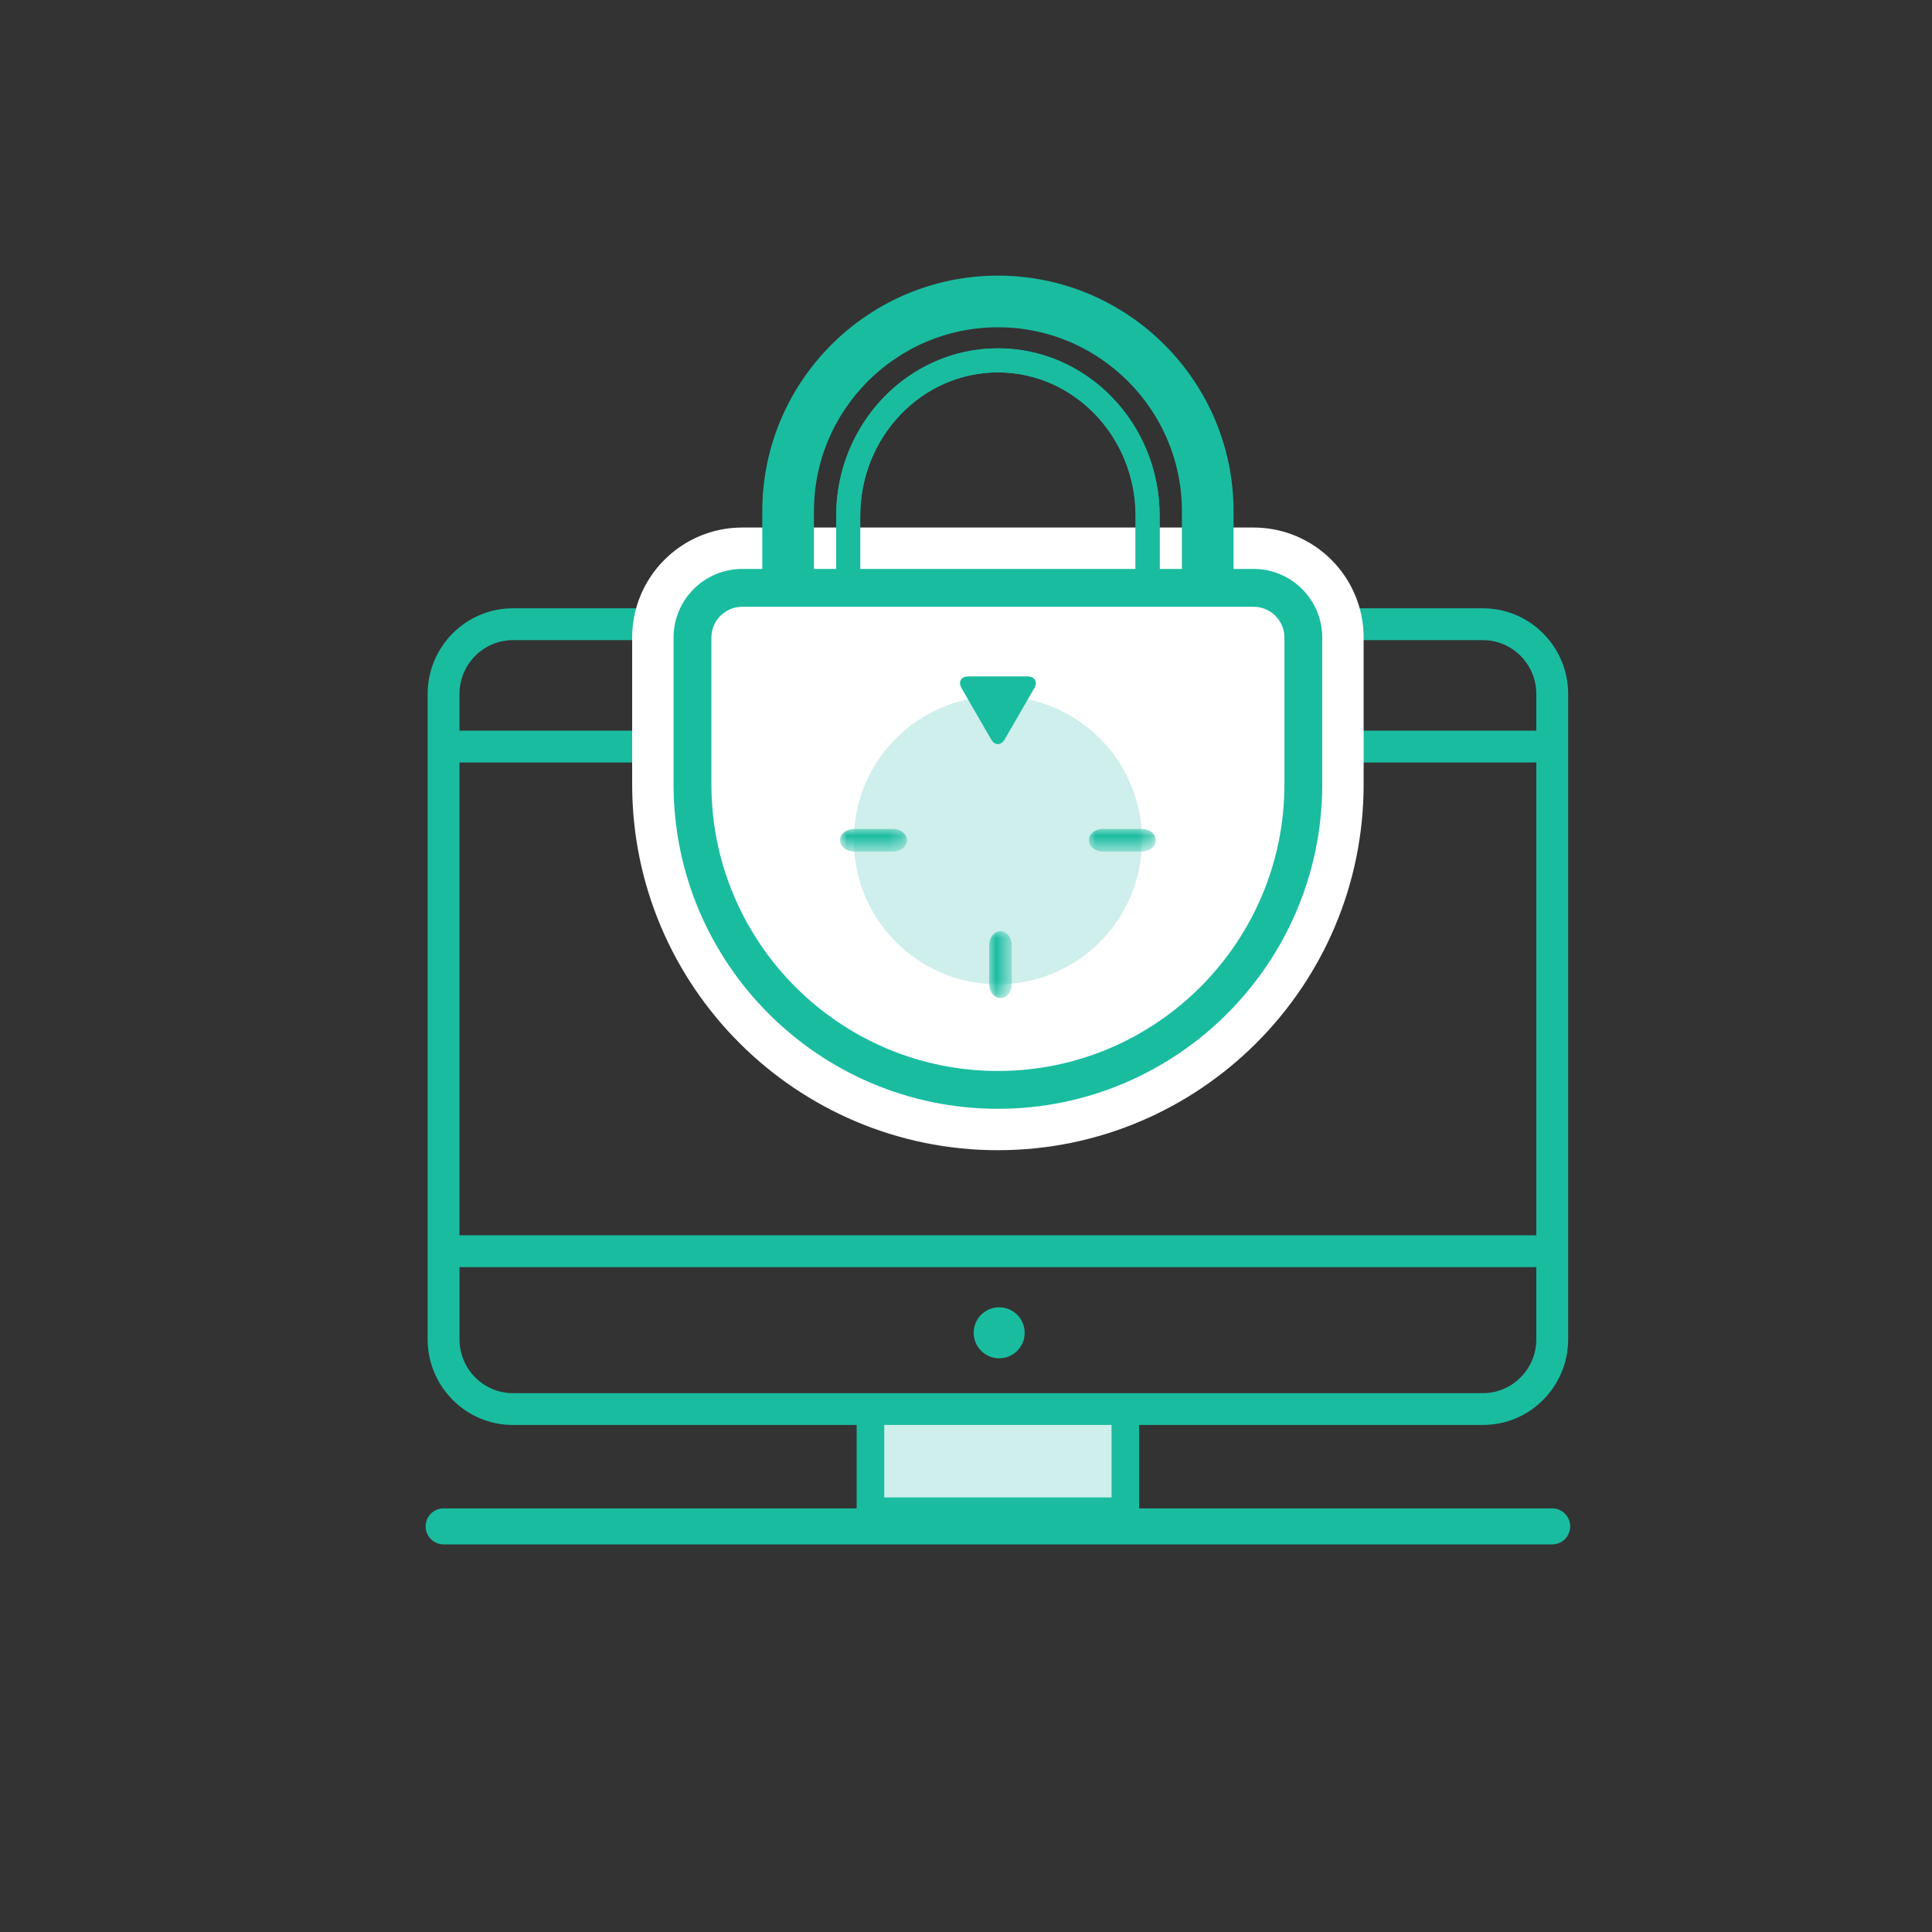 <?xml version="1.0" encoding="utf-8"?>
<!-- Generator: Adobe Illustrator 17.0.0, SVG Export Plug-In . SVG Version: 6.00 Build 0)  -->
<!DOCTYPE svg PUBLIC "-//W3C//DTD SVG 1.1//EN" "http://www.w3.org/Graphics/SVG/1.1/DTD/svg11.dtd">
<svg version="1.1" id="图层_1" xmlns="http://www.w3.org/2000/svg" xmlns:xlink="http://www.w3.org/1999/xlink" x="0px" y="0px"
	 width="140px" height="140px" viewBox="0 0 140 140" enable-background="new 0 0 140 140" xml:space="preserve">
<rect x="0" y="0" width="140" height="140" fill="#333333" stroke="none"/>
<path fill="#1ABCA0" d="M406.761,30.149h-52.757v2.561h52.757c1.381,0,2.502,1.155,2.502,2.57v69.445
	c0,1.416-1.121,2.568-2.502,2.568h-52.757v2.557h52.76c2.801,0,5.063-2.295,5.063-5.127V35.278
	C411.825,32.444,409.561,30.149,406.761,30.149z"/>
<rect x="405.5" y="47.943" fill="#FFFFFF" width="8.858" height="46.224"/>
<g>
	<g id="Clipped_6_">
		<g id="SVGID_4_">
		</g>
		<defs>
			<filter id="Adobe_OpacityMaskFilter" filterUnits="userSpaceOnUse" x="17.108" y="194.354" width="85.664" height="7.931">
				<feColorMatrix  type="matrix" values="1 0 0 0 0  0 1 0 0 0  0 0 1 0 0  0 0 0 1 0"/>
			</filter>
		</defs>
		<mask maskUnits="userSpaceOnUse" x="17.108" y="194.354" width="85.664" height="7.931" id="mask-10_2_">
			<g filter="url(#Adobe_OpacityMaskFilter)">
				<path id="path-9_2_" fill="#FFFFFF" d="M22.172,264.809c-2.083,0-3.779-2.082-3.779-4.639v-59.628
					c0-2.558,1.696-4.642,3.779-4.642h76.2c2.086,0,3.78,2.08,3.78,4.642v59.63c0,2.563-1.696,4.639-3.78,4.639L22.172,264.809
					L22.172,264.809z"/>
			</g>
		</mask>
		<rect id="Rectangle-path_3_" x="17.108" y="194.354" mask="url(#mask-10_2_)" fill="#CEEFEC" width="85.664" height="7.931"/>
	</g>
	<g id="Clipped_4_">
		<defs>
			<filter id="Adobe_OpacityMaskFilter_1_" filterUnits="userSpaceOnUse" x="17.303" y="202.286" width="85.274" height="2.885">
				<feColorMatrix  type="matrix" values="1 0 0 0 0  0 1 0 0 0  0 0 1 0 0  0 0 0 1 0"/>
			</filter>
		</defs>
		<mask maskUnits="userSpaceOnUse" x="17.303" y="202.286" width="85.274" height="2.885" id="mask-14_1_">
			<g filter="url(#Adobe_OpacityMaskFilter_1_)">
				<path id="path-13_1_" fill="#FFFFFF" d="M6.061,241.505c-2.765,0-5.013-1.725-5.013-3.844v-49.425
					c0-2.122,2.249-3.849,5.013-3.849h101.097c2.77,0,5.015,1.725,5.015,3.849v49.425c0,2.121-2.247,3.846-5.015,3.846H6.061
					V241.505z"/>
			</g>
		</mask>
		<path id="Shape_4_" mask="url(#mask-14_1_)" fill="#1ABCA0" d="M102.577,203.727c0,0.799-0.855,1.444-1.909,1.444h-81.45
			c-1.058,0-1.915-0.647-1.915-1.444l0,0c0-0.797,0.857-1.441,1.915-1.441h81.453C101.724,202.284,102.577,202.932,102.577,203.727
			L102.577,203.727z"/>
	</g>
	<g id="Clipped_3_">
		<defs>
			<filter id="Adobe_OpacityMaskFilter_2_" filterUnits="userSpaceOnUse" x="27.729" y="217.42" width="47.354" height="2.126">
				<feColorMatrix  type="matrix" values="1 0 0 0 0  0 1 0 0 0  0 0 1 0 0  0 0 0 1 0"/>
			</filter>
		</defs>
		<mask maskUnits="userSpaceOnUse" x="27.729" y="217.42" width="47.354" height="2.126" id="mask-16_1_">
			<g filter="url(#Adobe_OpacityMaskFilter_2_)">
				<path id="path-15_1_" fill="#FFFFFF" d="M21.487,241.909c-1.536,0-2.785-1.271-2.785-2.832v-36.418
					c0-1.563,1.25-2.835,2.785-2.835h56.14c1.537,0,2.785,1.271,2.785,2.835v36.417c0,1.563-1.25,2.832-2.785,2.832L21.487,241.909
					L21.487,241.909z"/>
			</g>
		</mask>
		<path id="Shape_3_" mask="url(#mask-16_1_)" fill="#1ABCA0" d="M75.083,218.483c0,0.588-0.479,1.063-1.064,1.063H28.792
			c-0.588,0-1.063-0.479-1.063-1.063l0,0c0-0.586,0.479-1.063,1.063-1.063H74.02C74.608,217.421,75.083,217.897,75.083,218.483
			L75.083,218.483z"/>
	</g>
	<g id="Clipped_2_">
		<defs>
			<filter id="Adobe_OpacityMaskFilter_3_" filterUnits="userSpaceOnUse" x="27.726" y="226.584" width="26.299" height="2.125">
				<feColorMatrix  type="matrix" values="1 0 0 0 0  0 1 0 0 0  0 0 1 0 0  0 0 0 1 0"/>
			</filter>
		</defs>
		<mask maskUnits="userSpaceOnUse" x="27.726" y="226.584" width="26.299" height="2.125" id="mask-20_1_">
			<g filter="url(#Adobe_OpacityMaskFilter_3_)">
				<path id="path-19_1_" fill="#FFFFFF" d="M21.487,242.923c-1.536,0-2.785-1.271-2.785-2.834v-36.416
					c0-1.563,1.25-2.836,2.785-2.836h56.14c1.537,0,2.785,1.272,2.785,2.836v36.416c0,1.563-1.25,2.834-2.785,2.834H21.487z"/>
			</g>
		</mask>
		<path id="Shape_2_" mask="url(#mask-20_1_)" fill="#1ABCA0" d="M54.025,227.647c0,0.585-0.588,1.062-1.312,1.062H29.039
			c-0.725,0-1.313-0.479-1.313-1.062l0,0c0-0.588,0.59-1.063,1.313-1.063h23.676C53.438,226.583,54.025,227.059,54.025,227.647
			L54.025,227.647z"/>
	</g>
	<g id="Clipped_1_">
		<defs>
			<filter id="Adobe_OpacityMaskFilter_4_" filterUnits="userSpaceOnUse" x="27.726" y="235.745" width="26.299" height="2.125">
				<feColorMatrix  type="matrix" values="1 0 0 0 0  0 1 0 0 0  0 0 1 0 0  0 0 0 1 0"/>
			</filter>
		</defs>
		<mask maskUnits="userSpaceOnUse" x="27.726" y="235.745" width="26.299" height="2.125" id="mask-22_3_">
			<g filter="url(#Adobe_OpacityMaskFilter_4_)">
				<path id="path-21_3_" fill="#FFFFFF" d="M21.487,247.913c-1.536,0-2.785-1.271-2.785-2.832v-36.418
					c0-1.563,1.25-2.834,2.785-2.834h56.14c1.537,0,2.785,1.271,2.785,2.834v36.417c0,1.563-1.25,2.832-2.785,2.832L21.487,247.913
					L21.487,247.913z"/>
			</g>
		</mask>
		<path id="Shape_7_" mask="url(#mask-22_3_)" fill="#1ABCA0" d="M54.025,236.807c0,0.586-0.588,1.063-1.312,1.063H29.039
			c-0.725,0-1.313-0.479-1.313-1.063l0,0c0-0.586,0.59-1.062,1.313-1.062h23.676C53.438,235.743,54.025,236.221,54.025,236.807
			L54.025,236.807z"/>
	</g>
	<g id="Shape_1_">
		<path fill="#1ABCA0" d="M98.555,196.047c1.381,0,2.502,1.155,2.502,2.57v49.424c0,1.416-1.121,2.568-2.502,2.568H22.362
			c-1.378,0-2.501-1.152-2.501-2.568v-49.424c0-1.415,1.123-2.57,2.501-2.57H98.555L98.555,196.047z M98.555,193.487H22.362
			c-2.8,0-5.06,2.295-5.06,5.129v49.424c0,2.832,2.266,5.127,5.06,5.127h76.196c2.801,0,5.063-2.295,5.063-5.127v-49.424
			C103.62,195.782,101.355,193.487,98.555,193.487L98.555,193.487z"/>
	</g>
	<circle fill="#1ABCA0" cx="23.654" cy="199.18" r="1.527"/>
	<circle fill="#1ABCA0" cx="27.727" cy="199.18" r="1.527"/>
	<circle fill="#1ABCA0" cx="31.799" cy="199.18" r="1.527"/>
</g>
<g>
	<rect id="Rectangle-29" x="63.076" y="102.121" fill="#CEEFEC" stroke="#1ABCA0" stroke-width="2" width="18.471" height="7.388"/>
	<g>
		<path fill="#1ABCA0" d="M37.164,103.258h70.295c3.405,0,6.176-2.786,6.176-6.211V50.291c0-3.425-2.771-6.211-6.176-6.211H37.164
			c-3.405,0-6.176,2.786-6.176,6.211v46.757C30.988,100.473,33.759,103.258,37.164,103.258z M111.327,89.525
			c-0.035-0.004-0.068-0.011-0.104-0.011H33.296V55.253h77.927c0.036,0,0.069-0.008,0.104-0.01V89.525z M107.459,100.952H37.164
			c-2.133,0-3.868-1.751-3.868-3.903v-5.226h77.927c0.036,0,0.069-0.008,0.104-0.011v5.236
			C111.327,99.201,109.592,100.952,107.459,100.952z M37.164,46.388h70.295c2.133,0,3.868,1.75,3.868,3.903v2.665
			c-0.035-0.002-0.068-0.01-0.104-0.01H33.296v-2.655C33.296,48.138,35.031,46.388,37.164,46.388z"/>
		<circle fill="#1ABCA0" cx="72.405" cy="96.579" r="1.848"/>
		<path fill="#1ABCA0" d="M112.476,109.303H32.148c-0.721,0-1.305,0.583-1.305,1.304c0,0.722,0.584,1.306,1.305,1.306h80.328
			c0.723,0,1.305-0.584,1.305-1.306C113.78,109.887,113.198,109.303,112.476,109.303z"/>
	</g>
</g>
<path fill="#FFFFFF" d="M80.812,273.255h44.805c0-24.824-20.124-44.949-44.949-44.949L80.812,273.255z"/>
<path fill="#FFFFFF" d="M80.683,273.255H35.885c0-24.824,20.124-44.949,44.943-44.949L80.683,273.255z"/>
<g>
	<path fill="#1ABCA0" d="M118.656,275.195c-0.981,0-1.781-0.799-1.781-1.78c0-19.964-16.242-36.206-36.206-36.206
		c-19.958,0-36.198,16.242-36.198,36.206c0,0.981-0.799,1.78-1.78,1.78s-1.78-0.799-1.78-1.78c0-10.628,4.139-20.611,11.653-28.112
		c7.525-7.514,17.504-11.653,28.105-11.653c10.629,0,20.612,4.137,28.111,11.65c7.515,7.529,11.653,17.514,11.653,28.115
		c0.001,0.474-0.185,0.92-0.52,1.257C119.577,275.011,119.129,275.195,118.656,275.195z"/>
	<path fill="#1ABCA0" d="M75.5,275.305c0-3.084,2.511-5.594,5.598-5.594c0.422,0,0.891,0.075,1.471,0.235l1.74,0.483l11.729-11.739
		c0.223-0.223,0.519-0.345,0.834-0.345c0.318,0,0.615,0.122,0.839,0.345c0.222,0.223,0.345,0.521,0.345,0.838
		c0,0.315-0.125,0.615-0.35,0.843l-11.729,11.728l0.479,1.741c0.16,0.568,0.233,1.033,0.233,1.465c0,3.084-2.509,5.594-5.593,5.594
		C78.011,280.896,75.5,278.387,75.5,275.305z"/>
	<g>
		<path fill="#37C4A9" d="M103.343,262.352l5.506-3.18c-2.617-5.211-6.596-9.6-11.467-12.682l-3.294,5.705
			C98.031,254.661,101.244,258.176,103.343,262.352z"/>
		<path fill="#1DB295" d="M108.849,259.173l-5.506,3.18c1.716,3.42,2.688,7.277,2.688,11.365c0,0.58-0.026,1.155-0.065,1.725h6.256
			c0.032-0.588,0.052-1.18,0.052-1.776C112.274,268.446,111.033,263.524,108.849,259.173z"/>
		<path fill="#59CEB7" d="M94.088,252.196l3.294-5.705c-4.851-3.067-10.577-4.848-16.715-4.848v6.708
			C85.597,248.351,90.195,249.763,94.088,252.196z"/>
		<path fill="#9EDDD5" d="M67.249,252.195l-3.292-5.704c-4.869,3.082-8.845,7.471-11.462,12.682l5.504,3.178
			C60.095,258.176,63.309,254.659,67.249,252.195z"/>
		<path fill="#88D3C8" d="M80.667,248.351L80.667,248.351l0.001-6.708c-6.139,0-11.863,1.78-16.711,4.848l3.292,5.704
			C71.141,249.762,75.737,248.351,80.667,248.351z"/>
		<path fill="#CEEFEC" d="M55.309,273.718c0-4.088,0.973-7.946,2.69-11.367l-5.504-3.178c-2.186,4.352-3.426,9.273-3.426,14.493
			c0,0.597,0.018,1.188,0.052,1.776h6.253C55.336,274.873,55.309,274.298,55.309,273.718z"/>
	</g>
	<circle fill="#FFFFFF" cx="80.829" cy="275.305" r="2.753"/>
</g>
<g>
	<path fill="#FFFFFF" d="M72.312,81.348c-13.511,0-24.503-10.991-24.503-24.503V46.201c0-3.294,2.681-5.974,5.975-5.974h37.057
		c3.293,0,5.973,2.68,5.973,5.974v10.645C96.813,70.357,85.822,81.348,72.312,81.348z"/>
	<path fill="none" stroke="#FFFFFF" stroke-width="4" d="M72.312,81.348c-13.511,0-24.503-10.991-24.503-24.503V46.201
		c0-3.294,2.681-5.974,5.975-5.974h37.057c3.293,0,5.973,2.68,5.973,5.974v10.645C96.813,70.357,85.822,81.348,72.312,81.348z"/>
</g>
<g>
	<path fill="#1ABCA0" d="M72.312,79.348c-12.409,0-22.503-10.095-22.503-22.503V46.201c0-2.192,1.783-3.974,3.975-3.974h37.057
		c2.192,0,3.973,1.782,3.973,3.974v10.645C94.813,69.253,84.721,79.348,72.312,79.348z"/>
	<path fill="none" stroke="#1ABCA0" d="M72.312,79.348c-12.409,0-22.503-10.095-22.503-22.503V46.201
		c0-2.192,1.783-3.974,3.975-3.974h37.057c2.192,0,3.973,1.782,3.973,3.974v10.645C94.813,69.253,84.721,79.348,72.312,79.348z"/>
</g>
<g>
	<path fill="#1ABCA0" d="M72.312,79.348c-12.409,0-22.503-10.095-22.503-22.503V46.201c0-2.192,1.783-3.974,3.975-3.974h37.057
		c2.192,0,3.973,1.782,3.973,3.974v10.645C94.813,69.253,84.721,79.348,72.312,79.348z"/>
	<path fill="none" stroke="#1ABCA0" stroke-width="2" d="M72.312,79.348c-12.409,0-22.503-10.095-22.503-22.503V46.201
		c0-2.192,1.783-3.974,3.975-3.974h37.057c2.192,0,3.973,1.782,3.973,3.974v10.645C94.813,69.253,84.721,79.348,72.312,79.348z"/>
</g>
<path fill="#FFFFFF" d="M53.784,43.969c-1.231,0-2.233,1.001-2.233,2.232v10.645c0,11.445,9.314,20.761,20.762,20.761
	s20.76-9.315,20.76-20.761V46.201c0-1.23-1.002-2.232-2.231-2.232C90.842,43.969,53.784,43.969,53.784,43.969z"/>
<g>
	<path fill="#1ABCA0" d="M87.517,42.154c-0.482,0-0.872-0.391-0.872-0.872v-4.234c0-7.903-6.43-14.333-14.332-14.333
		s-14.332,6.429-14.332,14.333v4.234c0,0.481-0.39,0.872-0.872,0.872c-0.48,0-0.871-0.391-0.871-0.872v-4.234
		c0-8.863,7.213-16.075,16.075-16.075c8.863,0,16.076,7.211,16.076,16.075v4.234C88.389,41.764,87.998,42.154,87.517,42.154z"/>
	<path fill="none" stroke="#1ABCA0" stroke-width="2" d="M87.517,42.154c-0.482,0-0.872-0.391-0.872-0.872v-4.234
		c0-7.903-6.43-14.333-14.332-14.333s-14.332,6.429-14.332,14.333v4.234c0,0.481-0.39,0.872-0.872,0.872
		c-0.48,0-0.871-0.391-0.871-0.872v-4.234c0-8.863,7.213-16.075,16.075-16.075c8.863,0,16.076,7.211,16.076,16.075v4.234
		C88.389,41.764,87.998,42.154,87.517,42.154z"/>
</g>
<g>
	<path fill="#1ABCA0" d="M83.16,42.154c-0.481,0-0.87-0.391-0.87-0.872v-3.896c0-5.737-4.478-10.402-9.978-10.402
		c-5.501,0-9.977,4.665-9.977,10.402v3.896c0,0.481-0.391,0.872-0.872,0.872c-0.48,0-0.869-0.391-0.869-0.872v-3.896
		c0-6.697,5.255-12.145,11.718-12.145s11.72,5.448,11.72,12.145v3.896C84.032,41.764,83.644,42.154,83.16,42.154z"/>
	<path fill="#1ABCA0" d="M72.312,25.242c-6.463,0-11.718,5.448-11.718,12.145v3.896c0,0.481,0.389,0.872,0.869,0.872
		c0.481,0,0.872-0.391,0.872-0.872v-3.896c0-5.737,4.476-10.402,9.977-10.402c5.5,0,9.978,4.665,9.978,10.402v3.896
		c0,0.481,0.389,0.872,0.87,0.872c0.483,0,0.872-0.391,0.872-0.872v-3.896C84.032,30.69,78.775,25.242,72.312,25.242L72.312,25.242z
		"/>
</g>
<circle fill="#CEEFEC" cx="72.311" cy="60.887" r="10.439"/>
<path fill="#1ABCA0" d="M72.812,53.566c-0.275,0.477-0.725,0.477-1,0l-0.563-0.977c-0.275-0.477-0.725-1.256-1-1.732l-0.565-0.977
	c-0.274-0.476-0.05-0.866,0.5-0.866h1.128c0.55,0,1.45,0,2,0h1.129c0.55,0,0.775,0.39,0.5,0.866l-0.565,0.977
	c-0.274,0.476-0.725,1.255-1,1.732L72.812,53.566z"/>
<g id="Clipped_5_">
	<defs>
		<filter id="Adobe_OpacityMaskFilter_5_" filterUnits="userSpaceOnUse" x="60.871" y="60.067" width="4.85" height="1.639">
			<feColorMatrix  type="matrix" values="1 0 0 0 0  0 1 0 0 0  0 0 1 0 0  0 0 0 1 0"/>
		</filter>
	</defs>
	<mask maskUnits="userSpaceOnUse" x="60.871" y="60.067" width="4.85" height="1.639" id="mask-22_1_">
		<g filter="url(#Adobe_OpacityMaskFilter_5_)">
			<path id="path-21_1_" fill="#FFFFFF" d="M56.057,69.454c-1.185,0-2.148-0.98-2.148-2.185V39.175c0-1.206,0.964-2.187,2.148-2.187
				h43.311c1.186,0,2.148,0.98,2.148,2.187V67.27c0,1.206-0.965,2.185-2.148,2.185H56.057L56.057,69.454z"/>
		</g>
	</mask>
	<path id="Shape_6_" mask="url(#mask-22_1_)" fill="#1ABCA0" d="M65.721,60.887c0,0.452-0.453,0.82-1.012,0.82h-2.826
		c-0.559,0-1.012-0.369-1.012-0.82l0,0c0-0.452,0.455-0.819,1.012-0.819h2.827C65.268,60.066,65.721,60.435,65.721,60.887
		L65.721,60.887z"/>
</g>
<g id="Clipped_11_">
	<defs>
		<filter id="Adobe_OpacityMaskFilter_6_" filterUnits="userSpaceOnUse" x="78.901" y="60.067" width="4.85" height="1.639">
			<feColorMatrix  type="matrix" values="1 0 0 0 0  0 1 0 0 0  0 0 1 0 0  0 0 0 1 0"/>
		</filter>
	</defs>
	<mask maskUnits="userSpaceOnUse" x="78.901" y="60.067" width="4.85" height="1.639" id="mask-22_6_">
		<g filter="url(#Adobe_OpacityMaskFilter_6_)">
			<path id="path-21_6_" fill="#FFFFFF" d="M74.087,69.454c-1.185,0-2.148-0.98-2.148-2.185V39.175c0-1.206,0.964-2.187,2.148-2.187
				h43.311c1.186,0,2.148,0.98,2.148,2.187V67.27c0,1.206-0.965,2.185-2.148,2.185H74.087L74.087,69.454z"/>
		</g>
	</mask>
	<path id="Shape_11_" mask="url(#mask-22_6_)" fill="#1ABCA0" d="M83.751,60.887c0,0.452-0.453,0.82-1.012,0.82h-2.826
		c-0.559,0-1.012-0.369-1.012-0.82l0,0c0-0.452,0.455-0.819,1.012-0.819h2.827C83.298,60.066,83.751,60.435,83.751,60.887
		L83.751,60.887z"/>
</g>
<g id="Clipped_14_">
	<defs>
		<filter id="Adobe_OpacityMaskFilter_7_" filterUnits="userSpaceOnUse" x="71.68" y="67.477" width="1.638" height="4.851">
			<feColorMatrix  type="matrix" values="1 0 0 0 0  0 1 0 0 0  0 0 1 0 0  0 0 0 1 0"/>
		</filter>
	</defs>
	<mask maskUnits="userSpaceOnUse" x="71.68" y="67.477" width="1.638" height="4.851" id="mask-22_5_">
		<g filter="url(#Adobe_OpacityMaskFilter_7_)">
			<path id="path-21_5_" fill="#FFFFFF" d="M63.932,62.662c0-1.185,0.98-2.148,2.185-2.148h28.095c1.206,0,2.187,0.964,2.187,2.148
				v43.313c0,1.186-0.98,2.148-2.187,2.148H66.117c-1.205,0-2.185-0.965-2.185-2.148V62.662L63.932,62.662z"/>
		</g>
	</mask>
	<path id="Shape_13_" mask="url(#mask-22_5_)" fill="#1ABCA0" d="M72.499,72.327c-0.452,0-0.819-0.453-0.819-1.012v-2.827
		c0-0.559,0.369-1.012,0.819-1.012l0,0c0.452,0,0.819,0.455,0.819,1.012v2.828C73.32,71.874,72.951,72.327,72.499,72.327
		L72.499,72.327z"/>
</g>
<rect x="338" y="65.193" fill="#1ABCA0" width="5" height="2.5"/>
<rect x="343" y="67.693" fill="#CEEFEC" width="5" height="2.5"/>
<rect x="338" y="70.193" fill="#CEEFEC" width="5" height="2.5"/>
<rect x="343" y="72.693" fill="#1ABCA0" width="5" height="2.5"/>
<rect x="338" y="75.193" fill="#1ABCA0" width="5" height="2.5"/>
<rect x="343" y="77.693" fill="#CEEFEC" width="5" height="2.5"/>
<rect x="338" y="50.193" fill="#CEEFEC" width="5" height="2.5"/>
<rect x="343" y="52.693" fill="#1ABCA0" width="5" height="2.5"/>
<rect x="338" y="55.193" fill="#1ABCA0" width="5" height="2.5"/>
<rect x="343" y="57.693" fill="#CEEFEC" width="5" height="2.5"/>
<rect x="338" y="60.193" fill="#CEEFEC" width="5" height="2.5"/>
<rect x="343" y="62.693" fill="#1ABCA0" width="5" height="2.5"/>
<rect x="338" y="35.193" fill="#1ABCA0" width="5" height="2.5"/>
<rect x="343" y="37.693" fill="#CEEFEC" width="5" height="2.5"/>
<rect x="343" y="32.693" fill="#1ABCA0" width="5" height="2.5"/>
<rect x="338" y="40.193" fill="#CEEFEC" width="5" height="2.5"/>
<rect x="343" y="42.693" fill="#1ABCA0" width="5" height="2.5"/>
<rect x="338" y="45.193" fill="#1ABCA0" width="5" height="2.5"/>
<rect x="343" y="47.693" fill="#CEEFEC" width="5" height="2.5"/>
<rect x="338" y="80.193" fill="#CEEFEC" width="5" height="2.5"/>
<rect x="343" y="82.693" fill="#1ABCA0" width="5" height="2.5"/>
<path fill="#1ABCA0" d="M346.126,87.692h-3.125v-2.5h-5v10.625L338,95.818c0,1.031,0.844,1.875,1.875,1.875h6.251
	c1.031,0,1.875-0.844,1.875-1.875v-6.25C348.001,88.537,347.157,87.692,346.126,87.692z M345.5,95.193h-5v-2.5h5V95.193z"/>
<path fill="#1ABCA0" d="M348.001,107.294h-19.432c-1.379,0-2.502-1.152-2.502-2.568V35.28c0-1.415,1.123-2.57,2.502-2.57h19.432
	v-2.561h-19.432c-2.801,0-5.061,2.295-5.061,5.129v69.445c0,2.832,2.266,5.127,5.061,5.127h19.432V107.294z"/>
<path fill="#CEEFEC" d="M410.394,54.68c0.391,0,0.701,0.314,0.701,0.703c0,0.39-0.313,0.703-0.701,0.703s-0.703-0.313-0.703-0.703
	C409.69,54.995,410.005,54.68,410.394,54.68L410.394,54.68z"/>
<path fill="#CEEFEC" d="M415.062,54.68c0.391,0,0.703,0.314,0.703,0.703c0,0.39-0.313,0.703-0.703,0.703
	c-0.389,0-0.703-0.313-0.703-0.703C414.358,54.995,414.673,54.68,415.062,54.68L415.062,54.68z"/>
<path fill="#CEEFEC" d="M375.775,54.68c0.39,0,0.702,0.314,0.702,0.703c0,0.39-0.313,0.703-0.702,0.703
	c-0.389,0-0.703-0.313-0.703-0.703C375.072,54.995,375.384,54.68,375.775,54.68L375.775,54.68z"/>
<g>
	<g>
		<path fill="#FFFFFF" d="M376.864,61.594c-2.585,0-4.686-2.101-4.686-4.686c0-2.582,2.101-4.685,4.686-4.685h38.764
			c2.581,0,4.683,2.103,4.683,4.685c0,2.585-2.102,4.686-4.683,4.686H376.864z"/>
		<path fill="#1ABCA0" stroke="#1ABCA0" stroke-miterlimit="10" d="M415.626,52.681c2.334,0,4.229,1.898,4.229,4.231
			c0,2.335-1.896,4.23-4.229,4.23h-38.765c-2.335,0-4.229-1.894-4.229-4.23c0-2.333,1.896-4.231,4.229-4.231H415.626L415.626,52.681
			z M415.626,51.776h-38.765c-2.838,0-5.134,2.297-5.134,5.134c0,2.836,2.298,5.136,5.134,5.136h38.763
			c2.839,0,5.136-2.3,5.136-5.136C420.762,54.075,418.461,51.776,415.626,51.776L415.626,51.776z"/>
		<path id="Shape_29_" fill="#CEEFEC" stroke="#1ABCA0" stroke-miterlimit="10" d="M404.452,56.912c0,0.498-0.407,0.905-0.908,0.905
			h-8.107c-0.498,0-0.904-0.407-0.904-0.905l0,0c0-0.498,0.406-0.904,0.904-0.904h8.107
			C404.045,56.005,404.452,56.41,404.452,56.912L404.452,56.912z"/>
		<path fill="#CEEFEC" d="M409.868,56.005c-0.497,0-0.904,0.405-0.904,0.903c0,0.499,0.407,0.906,0.904,0.906
			c0.502,0,0.906-0.408,0.906-0.906C410.774,56.41,410.371,56.005,409.868,56.005L409.868,56.005z"/>
		<path fill="#CEEFEC" d="M413.987,56.005c-0.499,0-0.905,0.405-0.905,0.903c0,0.499,0.406,0.906,0.905,0.906
			c0.5,0,0.906-0.408,0.906-0.906C414.894,56.41,414.488,56.005,413.987,56.005L413.987,56.005z"/>
		<path fill="#CEEFEC" d="M379.323,56.005c-0.499,0-0.906,0.405-0.906,0.903c0,0.499,0.407,0.906,0.906,0.906
			c0.498,0,0.905-0.408,0.905-0.906C380.229,56.41,379.821,56.005,379.323,56.005L379.323,56.005z"/>
	</g>
	<g>
		<path fill="#FFFFFF" d="M376.864,75.935c-2.585,0-4.686-2.102-4.686-4.687c0-2.581,2.101-4.685,4.686-4.685h38.764
			c2.581,0,4.683,2.104,4.683,4.685c0,2.585-2.102,4.687-4.683,4.687H376.864z"/>
		<path fill="#1ABCA0" stroke="#1ABCA0" stroke-miterlimit="10" d="M415.626,67.021c2.334,0,4.229,1.898,4.229,4.231
			c0,2.335-1.896,4.23-4.229,4.23h-38.765c-2.335,0-4.229-1.894-4.229-4.23c0-2.333,1.896-4.231,4.229-4.231H415.626L415.626,67.021
			z M415.626,66.116h-38.765c-2.838,0-5.134,2.297-5.134,5.134c0,2.836,2.298,5.136,5.134,5.136h38.763
			c2.839,0,5.136-2.3,5.136-5.136C420.762,68.415,418.461,66.116,415.626,66.116L415.626,66.116z"/>
		<path id="Shape_10_" fill="#CEEFEC" stroke="#1ABCA0" stroke-miterlimit="10" d="M404.452,71.252c0,0.498-0.407,0.904-0.908,0.904
			h-8.107c-0.498,0-0.904-0.406-0.904-0.904l0,0c0-0.498,0.406-0.904,0.904-0.904h8.107
			C404.045,70.346,404.452,70.75,404.452,71.252L404.452,71.252z"/>
		<path fill="#CEEFEC" d="M409.868,70.346c-0.497,0-0.904,0.404-0.904,0.902c0,0.499,0.407,0.907,0.904,0.907
			c0.502,0,0.906-0.408,0.906-0.907C410.774,70.75,410.371,70.346,409.868,70.346L409.868,70.346z"/>
		<path fill="#CEEFEC" d="M413.987,70.346c-0.499,0-0.905,0.404-0.905,0.902c0,0.499,0.406,0.907,0.905,0.907
			c0.5,0,0.906-0.408,0.906-0.907C414.894,70.75,414.488,70.346,413.987,70.346L413.987,70.346z"/>
		<path fill="#CEEFEC" d="M379.323,70.346c-0.499,0-0.906,0.404-0.906,0.902c0,0.499,0.407,0.907,0.906,0.907
			c0.498,0,0.905-0.408,0.905-0.907C380.229,70.75,379.821,70.346,379.323,70.346L379.323,70.346z"/>
	</g>
	<g>
		<path fill="#FFFFFF" d="M376.864,90.275c-2.585,0-4.686-2.102-4.686-4.687c0-2.581,2.101-4.685,4.686-4.685h38.764
			c2.581,0,4.683,2.104,4.683,4.685c0,2.585-2.102,4.687-4.683,4.687H376.864z"/>
		<path fill="#1ABCA0" stroke="#1ABCA0" stroke-miterlimit="10" d="M415.626,81.362c2.334,0,4.229,1.897,4.229,4.23
			c0,2.335-1.896,4.23-4.229,4.23h-38.765c-2.335,0-4.229-1.894-4.229-4.23c0-2.333,1.896-4.23,4.229-4.23H415.626L415.626,81.362z
			 M415.626,80.457h-38.765c-2.838,0-5.134,2.297-5.134,5.134c0,2.836,2.298,5.136,5.134,5.136h38.763
			c2.839,0,5.136-2.3,5.136-5.136C420.762,82.756,418.461,80.457,415.626,80.457L415.626,80.457z"/>
		<path id="Shape_12_" fill="#CEEFEC" stroke="#1ABCA0" stroke-miterlimit="10" d="M404.452,85.593c0,0.498-0.407,0.904-0.908,0.904
			h-8.107c-0.498,0-0.904-0.406-0.904-0.904l0,0c0-0.498,0.406-0.904,0.904-0.904h8.107
			C404.045,84.687,404.452,85.091,404.452,85.593L404.452,85.593z"/>
		<path fill="#CEEFEC" d="M409.868,84.687c-0.497,0-0.904,0.404-0.904,0.902c0,0.499,0.407,0.907,0.904,0.907
			c0.502,0,0.906-0.408,0.906-0.907C410.774,85.091,410.371,84.687,409.868,84.687L409.868,84.687z"/>
		<path fill="#CEEFEC" d="M413.987,84.687c-0.499,0-0.905,0.404-0.905,0.902c0,0.499,0.406,0.907,0.905,0.907
			c0.5,0,0.906-0.408,0.906-0.907C414.894,85.091,414.488,84.687,413.987,84.687L413.987,84.687z"/>
		<path fill="#CEEFEC" d="M379.323,84.687c-0.499,0-0.906,0.404-0.906,0.902c0,0.499,0.407,0.907,0.906,0.907
			c0.498,0,0.905-0.408,0.905-0.907C380.229,85.091,379.821,84.687,379.323,84.687L379.323,84.687z"/>
	</g>
</g>
<g>
	<path fill="#1ABCA0" d="M515.585,114.468c-11.255,0-21.837-4.383-29.796-12.342c-16.429-16.429-16.429-43.162,0-59.592
		c7.959-7.958,18.541-12.341,29.796-12.341c11.256,0,21.838,4.383,29.797,12.342c7.959,7.958,12.342,18.54,12.342,29.795
		c0,11.256-4.383,21.837-12.342,29.796S526.841,114.468,515.585,114.468z M515.585,33.192c-10.453,0-20.282,4.071-27.675,11.462
		c-15.259,15.261-15.259,40.09,0,55.35c7.393,7.392,17.221,11.463,27.675,11.463c10.455,0,20.283-4.071,27.676-11.463
		c7.392-7.393,11.463-17.221,11.463-27.675s-4.071-20.282-11.463-27.674C535.868,37.263,526.04,33.192,515.585,33.192z"/>
</g>
<circle fill="#CEEFEC" cx="557.091" cy="30.825" r="4.852"/>
<circle fill="#CEEFEC" cx="474.987" cy="30.84" r="4.847"/>
<circle fill="#CEEFEC" cx="475.002" cy="112.913" r="4.847"/>
<circle fill="#CEEFEC" cx="557.663" cy="113.485" r="4.848"/>
<g>
	<g>
		<path fill="#1ABCA0" d="M554.971,33.947c-0.256,0-0.512-0.098-0.707-0.293c-0.391-0.391-0.391-1.023,0-1.414l2.121-2.121
			c0.391-0.391,1.023-0.391,1.414,0s0.391,1.023,0,1.414l-2.121,2.121C555.482,33.849,555.227,33.947,554.971,33.947z"/>
	</g>
	<g>
		<path fill="#1ABCA0" d="M481.221,107.694c-0.256,0-0.512-0.098-0.707-0.293c-0.391-0.391-0.391-1.023,0-1.414l4.097-4.097
			c0.391-0.391,1.023-0.391,1.414,0s0.391,1.023,0,1.414l-4.097,4.097C481.732,107.597,481.477,107.694,481.221,107.694z
			 M489.415,99.5c-0.256,0-0.512-0.098-0.707-0.293c-0.391-0.391-0.391-1.023,0-1.414l4.097-4.097c0.391-0.391,1.023-0.391,1.414,0
			s0.391,1.023,0,1.414l-4.097,4.097C489.927,99.402,489.671,99.5,489.415,99.5z M497.609,91.307c-0.256,0-0.512-0.098-0.707-0.293
			c-0.391-0.391-0.391-1.023,0-1.414l4.097-4.098c0.391-0.391,1.023-0.391,1.414,0s0.391,1.023,0,1.414l-4.097,4.098
			C498.121,91.209,497.865,91.307,497.609,91.307z M505.804,83.112c-0.256,0-0.512-0.098-0.707-0.293
			c-0.391-0.391-0.391-1.023,0-1.414l4.098-4.098c0.391-0.391,1.023-0.391,1.414,0s0.391,1.023,0,1.414l-4.098,4.098
			C506.315,83.015,506.06,83.112,505.804,83.112z M513.998,74.918c-0.256,0-0.512-0.098-0.707-0.293
			c-0.391-0.391-0.391-1.023,0-1.414l4.098-4.097c0.391-0.391,1.023-0.391,1.414,0s0.391,1.024,0,1.415l-4.098,4.097
			C514.51,74.82,514.254,74.918,513.998,74.918z M522.192,66.724c-0.256,0-0.512-0.098-0.707-0.293
			c-0.391-0.391-0.391-1.023,0-1.414l4.098-4.097c0.391-0.391,1.023-0.391,1.414,0s0.391,1.023,0,1.414l-4.098,4.097
			C522.704,66.626,522.448,66.724,522.192,66.724z M530.387,58.529c-0.256,0-0.512-0.098-0.707-0.293
			c-0.391-0.391-0.391-1.023,0-1.414l4.098-4.097c0.391-0.391,1.023-0.391,1.414,0s0.391,1.023,0,1.414l-4.098,4.097
			C530.898,58.432,530.643,58.529,530.387,58.529z M538.581,50.335c-0.256,0-0.512-0.098-0.707-0.293
			c-0.391-0.391-0.391-1.024,0-1.414l4.098-4.097c0.391-0.391,1.023-0.391,1.414,0s0.391,1.023,0,1.414l-4.098,4.097
			C539.093,50.238,538.837,50.335,538.581,50.335z M546.775,42.141c-0.256,0-0.512-0.098-0.707-0.293
			c-0.391-0.391-0.391-1.024,0-1.414l4.098-4.097c0.391-0.391,1.023-0.391,1.414,0s0.391,1.024,0,1.414l-4.098,4.097
			C547.287,42.043,547.031,42.141,546.775,42.141z"/>
	</g>
	<g>
		<path fill="#1ABCA0" d="M475.002,113.913c-0.256,0-0.512-0.098-0.707-0.293c-0.391-0.391-0.391-1.023,0-1.414l2.121-2.121
			c0.391-0.391,1.023-0.391,1.414,0s0.391,1.023,0,1.414l-2.121,2.121C475.514,113.815,475.258,113.913,475.002,113.913z"/>
	</g>
</g>
<g>
	<g>
		<path fill="#1ABCA0" d="M557.091,113.914c-0.256,0-0.512-0.098-0.707-0.293l-2.121-2.121c-0.391-0.391-0.391-1.023,0-1.414
			s1.023-0.391,1.414,0l2.121,2.121c0.391,0.391,0.391,1.023,0,1.414C557.603,113.816,557.347,113.914,557.091,113.914z"/>
	</g>
	<g>
		<path fill="#1ABCA0" d="M550.872,107.695c-0.256,0-0.512-0.098-0.707-0.293l-4.098-4.097c-0.391-0.391-0.391-1.023,0-1.414
			s1.023-0.391,1.414,0l4.098,4.097c0.391,0.391,0.391,1.023,0,1.414C551.384,107.598,551.128,107.695,550.872,107.695z
			 M542.678,99.501c-0.256,0-0.512-0.098-0.707-0.293l-4.098-4.097c-0.391-0.391-0.391-1.023,0-1.414s1.023-0.391,1.414,0
			l4.098,4.097c0.391,0.391,0.391,1.023,0,1.414C543.189,99.403,542.934,99.501,542.678,99.501z M534.483,91.307
			c-0.256,0-0.512-0.098-0.707-0.293l-4.098-4.097c-0.391-0.391-0.391-1.023,0-1.414s1.023-0.391,1.414,0l4.098,4.097
			c0.391,0.391,0.391,1.023,0,1.414C534.995,91.209,534.739,91.307,534.483,91.307z M526.289,83.112
			c-0.256,0-0.512-0.098-0.707-0.293l-4.098-4.097c-0.391-0.391-0.391-1.023,0-1.414s1.023-0.391,1.414,0l4.098,4.097
			c0.391,0.391,0.391,1.023,0,1.414C526.801,83.015,526.545,83.112,526.289,83.112z M518.095,74.918
			c-0.256,0-0.512-0.098-0.707-0.293l-4.098-4.097c-0.391-0.391-0.391-1.024,0-1.415s1.023-0.391,1.414,0l4.098,4.097
			c0.391,0.391,0.391,1.023,0,1.414C518.606,74.82,518.351,74.918,518.095,74.918z M509.9,66.724c-0.256,0-0.512-0.098-0.707-0.293
			l-4.098-4.097c-0.391-0.391-0.391-1.023,0-1.414s1.023-0.391,1.414,0l4.098,4.097c0.391,0.391,0.391,1.023,0,1.414
			C510.412,66.626,510.156,66.724,509.9,66.724z M501.706,58.53c-0.256,0-0.512-0.098-0.707-0.293l-4.098-4.097
			c-0.391-0.391-0.391-1.023,0-1.414s1.023-0.391,1.414,0l4.098,4.097c0.391,0.391,0.391,1.023,0,1.414
			C502.218,58.432,501.962,58.53,501.706,58.53z M493.512,50.335c-0.256,0-0.512-0.098-0.707-0.293l-4.098-4.097
			c-0.391-0.391-0.391-1.023,0-1.414s1.023-0.391,1.414,0l4.098,4.097c0.391,0.39,0.391,1.023,0,1.414
			C494.023,50.238,493.768,50.335,493.512,50.335z M485.317,42.141c-0.256,0-0.512-0.098-0.707-0.293l-4.098-4.097
			c-0.391-0.39-0.391-1.023,0-1.414s1.023-0.391,1.414,0l4.098,4.097c0.391,0.39,0.391,1.023,0,1.414
			C485.829,42.043,485.573,42.141,485.317,42.141z"/>
	</g>
	<g>
		<path fill="#1ABCA0" d="M477.123,33.947c-0.256,0-0.512-0.098-0.707-0.293l-2.121-2.121c-0.391-0.391-0.391-1.023,0-1.414
			s1.023-0.391,1.414,0l2.121,2.121c0.391,0.391,0.391,1.023,0,1.414C477.635,33.849,477.379,33.947,477.123,33.947z"/>
	</g>
</g>
<circle fill="#37C4A9" cx="515.586" cy="72.331" r="26.93"/>
<circle fill="#88D3C8" cx="515.585" cy="61.846" r="26.93"/>
<circle fill="#CEEFEC" cx="515.585" cy="49.843" r="26.93"/>
<path fill="#1ABCA0" d="M93.24-263.163c1.862,16.616-11.151,30.744-27.4,30.744c-13.944,0-25.474-10.41-27.293-23.861
	c-0.141-1.048,0.644-1.993,1.701-1.993c0.879,0,1.589,0.669,1.706,1.541c1.603,11.765,11.691,20.866,23.887,20.866
	c14.22,0,25.605-12.363,23.973-26.905c-1.234-10.979-10.092-19.887-21.059-21.183c-8.556-1.01-16.34,2.508-21.338,8.445h8.08
	c0.952,0,1.723,0.772,1.723,1.724c0,0.952-0.772,1.723-1.723,1.723H45.157c-0.057,0-0.105-0.026-0.162-0.034
	c-0.006,0.012-0.013,0.023-0.021,0.034h-0.948c-1.344,0-2.198-1.491-1.477-2.629c5.4-8.54,15.336-13.937,26.415-12.711
	c12.634,1.399,22.858,11.6,24.275,24.237V-263.163z M66.107-268.615c0.457,0,0.895,0.182,1.219,0.505
	c0.323,0.323,0.505,0.762,0.505,1.219v5.86l7.789,4.733c0.391,0.237,0.672,0.62,0.78,1.064c0.108,0.444,0.035,0.913-0.202,1.303
	c-0.237,0.392-0.619,0.673-1.063,0.781c-0.444,0.109-0.914,0.035-1.303-0.204l-8.284-5.031c-0.712-0.346-1.164-1.068-1.163-1.86
	v-6.646C64.384-267.843,65.155-268.615,66.107-268.615L66.107-268.615z M66.107-268.615"/>
<path fill="#1ABCA0" d="M210.095-286.035h-35.61h-31.751v54.075h31.751h35.61h0.86v-54.075H210.095z M145.733-234.959v-48.075
	h28.751v48.075H145.733z M177.484-234.959v-48.075h29.61v48.075H177.484z"/>
<rect x="183.874" y="-259.539" transform="matrix(0.707 -0.707 0.707 0.707 235.19 56.054)" fill="#1ABCA0" width="2.767" height="7.333"/>
<rect x="193.184" y="-270.88" transform="matrix(0.707 0.707 -0.707 0.707 -126.858 -213.732)" fill="#1ABCA0" width="2.767" height="21.767"/>
<g>
	<circle fill="#1ABCA0" cx="296.897" cy="-258.879" r="3.788"/>
	<path fill="#1ABCA0" d="M330.38-239.37h-11.363v-7.196l17.422-17.422l-26.891-26.891l-32.193,32.193l5.302,5.302l-5.302,5.682
		l15.907,15.907l5.302-5.302l5.681,5.302l10.983-10.983v7.196h15.15v7.575h3.788v-18.937h-3.788V-239.37z M304.246-237.097
		l-5.302-5.302l-5.302,5.302l-10.605-10.605l5.302-5.303l-5.681-5.681l26.891-26.891l21.589,21.589L304.246-237.097z"/>
</g>
<path fill="#1ABCA0" d="M423.469-233.426c-1.116,0.612-1.927,0.885-2.628,0.885c-0.706,0-1.494-0.27-2.628-0.905
	c-18.927-10.581-18.865-16.378-18.632-37.945c0.023-2.144,0.048-4.432,0.056-6.884c3.086-0.92,6.2-1.743,9.337-2.468
	c3.572-0.83,7.545-1.367,11.806-1.597c8.107,0.91,14.325,2.11,21.061,4.076c0.012,2.77,0.048,5.329,0.079,7.7
	C442.212-248.887,442.284-243.736,423.469-233.426 M445.61-270.616c-0.036-2.752-0.077-5.754-0.084-9.051
	c0.002-0.82-0.533-1.544-1.317-1.784c-7.52-2.284-14.233-3.622-23.174-4.619c-0.099-0.01-0.198-0.013-0.296-0.009
	c-4.533,0.236-8.769,0.807-12.592,1.695c-3.847,0.894-7.514,1.883-10.898,2.937c-0.777,0.246-1.304,0.969-1.301,1.784
	c0,2.967-0.031,5.699-0.057,8.23c-0.234,21.536-0.321,29.594,20.537,41.256c1.72,0.962,3.04,1.371,4.414,1.371
	c1.348,0,2.702-0.412,4.386-1.334C446.004-241.529,445.914-248.272,445.61-270.616 M433.78-269.784l-16.642,16.905l-8.17-8.297
	c-0.458-0.467-1.085-0.73-1.739-0.732c-0.654-0.001-1.282,0.26-1.742,0.725c-0.962,0.976-0.964,2.543-0.006,3.522l9.913,10.066
	c0.463,0.468,1.089,0.732,1.744,0.732c0.655,0,1.282-0.264,1.743-0.734l18.386-18.677c0.959-0.979,0.956-2.546-0.008-3.521
	c-0.459-0.466-1.087-0.728-1.741-0.726C434.864-270.516,434.237-270.252,433.78-269.784"/>
<path fill="#1ABCA0" d="M534.443-232.216c0,1.196,0.973,2.165,2.172,2.165c1.2,0,2.172-0.97,2.172-2.165
	c0-1.196-0.973-2.166-2.172-2.166C535.416-234.382,534.443-233.412,534.443-232.216L534.443-232.216z M534.443-232.216"/>
<path fill="#1ABCA0" d="M547.476-264.231H517.54v-8.589c0-7.058,5.775-12.833,12.833-12.833c7.058,0,12.766,5.775,12.766,12.833
	v2.132c0,1.19,1.036,2.152,2.226,2.152c1.19,0,2.159-0.962,2.159-2.152c-0.007-0.04-0.007-0.073-0.007-0.114v-1.978
	c0-9.431-7.713-17.151-17.144-17.164c-9.451-0.007-17.177,7.713-17.177,17.164v8.549h-0.007c-4.705,0-8.555,3.85-8.555,8.555v17.05
	c0,4.705,3.85,8.555,8.555,8.555h14.598c0.047,0,0.093,0.007,0.147,0.007c1.203,0,2.172-0.969,2.172-2.165
	c0-1.196-0.976-2.166-2.172-2.166h-0.007v-0.007h-14.671c-2.353,0-4.278-1.925-4.278-4.278v-16.943c0-2.353,1.925-4.278,4.278-4.278
	h34.154c2.353,0,4.278,1.925,4.278,4.278v16.943c0,2.353-1.925,4.278-4.278,4.278h-2.092c-1.203,0-2.172,0.969-2.172,2.165
	c0,1.196,0.976,2.166,2.172,2.166h2.159c4.705,0,8.555-3.85,8.555-8.555v-17.05C556.032-260.381,552.182-264.231,547.476-264.231
	L547.476-264.231z M547.476-264.231"/>
<path fill="#1ABCA0" d="M644.885-232.412c-2.008,0-3.991-0.783-5.46-2.24c-2.204-2.204-2.84-5.509-1.69-8.35l-24.081-24.094
	c-2.828,1.151-6.146,0.514-8.35-1.69c-2.228-2.228-2.877-5.68-1.592-8.558c0.159-0.367,0.502-0.637,0.894-0.71
	c0.392-0.074,0.808,0.049,1.09,0.342l2.852,2.853l2.351-2.351l-2.853-2.853c-0.281-0.282-0.416-0.698-0.343-1.09
	c0.074-0.392,0.343-0.735,0.71-0.894c2.889-1.286,6.329-0.637,8.558,1.591c2.204,2.204,2.84,5.509,1.689,8.35l24.106,24.081
	c2.828-1.151,6.146-0.514,8.349,1.69c2.228,2.228,2.877,5.68,1.592,8.558c-0.159,0.367-0.502,0.637-0.894,0.71
	c-0.392,0.073-0.808-0.049-1.089-0.343l-2.865-2.853l-2.351,2.351l2.852,2.853c0.282,0.282,0.416,0.698,0.343,1.089
	c-0.073,0.392-0.343,0.735-0.71,0.894C647.003-232.633,645.938-232.412,644.885-232.412L644.885-232.412z M613.911-269.789
	c0.318,0,0.624,0.122,0.869,0.355l25.318,25.318c0.392,0.392,0.465,0.979,0.208,1.469c-1.139,2.032-0.784,4.616,0.869,6.268
	c1.053,1.053,2.485,1.579,3.93,1.53l-2.167-2.167c-0.233-0.233-0.355-0.539-0.355-0.869s0.135-0.637,0.355-0.869l4.089-4.089
	c0.477-0.477,1.249-0.477,1.726,0l2.167,2.167c0.061-1.432-0.477-2.877-1.53-3.93c-1.653-1.653-4.236-2.008-6.268-0.869
	c-0.478,0.269-1.078,0.183-1.469-0.208l-25.318-25.306c-0.392-0.392-0.465-0.979-0.208-1.469c1.138-2.032,0.783-4.616-0.869-6.268
	c-1.053-1.053-2.485-1.579-3.93-1.53l2.167,2.167c0.233,0.233,0.355,0.539,0.355,0.869c0,0.331-0.135,0.637-0.355,0.869
	l-4.077,4.089c-0.233,0.233-0.539,0.355-0.869,0.355c-0.33,0-0.636-0.134-0.869-0.355l-2.167-2.167
	c-0.061,1.432,0.478,2.877,1.53,3.93c1.653,1.653,4.236,2.008,6.268,0.869C613.495-269.74,613.703-269.789,613.911-269.789
	L613.911-269.789z M613.911-269.789"/>
<path fill="#1ABCA0" d="M609.087-233.196c-0.331,0-0.637-0.135-0.869-0.355l-4.003-4.003c-0.233-0.233-0.355-0.539-0.355-0.869
	s0.134-0.637,0.355-0.869l16.062-16.063c0.478-0.477,1.249-0.477,1.727,0c0.477,0.478,0.477,1.249,0,1.726l-15.181,15.205
	l2.265,2.265l15.193-15.193c0.478-0.477,1.249-0.477,1.726,0c0.478,0.478,0.478,1.249,0,1.726l-16.05,16.075
	C609.724-233.331,609.406-233.196,609.087-233.196L609.087-233.196z M635.385-259.775c-0.318,0-0.624-0.123-0.869-0.355
	c-0.478-0.477-0.478-1.249,0-1.726l11.52-11.521c0.404-0.404,1.053-0.477,1.53-0.159c0.037,0.024,0.967,0.637,2.277,1.946
	c0.734,0.735,1.543,1.922,2.265,3.134c-0.159-2.044-0.588-4.432-1.592-6.476c-1.653-3.354-6.28-7.933-8.203-9.757l-2.938,2.939
	l4.37,4.37c0.478,0.478,0.478,1.249,0,1.726l-11.52,11.52c-0.477,0.477-1.249,0.477-1.726,0c-0.478-0.477-0.478-1.249,0-1.726
	l10.651-10.651l-4.371-4.37c-0.477-0.478-0.477-1.249,0-1.726l4.628-4.627c0.465-0.465,1.2-0.478,1.69-0.049
	c0.294,0.269,7.309,6.599,9.61,11.288c2.62,5.313,1.836,12.218,1.8,12.512c-0.061,0.539-0.477,0.98-1.016,1.065
	c-0.539,0.086-1.065-0.196-1.31-0.685c-0.661-1.408-2.693-5.362-4.077-6.733c-0.428-0.429-0.808-0.771-1.102-1.016l-10.749,10.712
	C636.009-259.897,635.703-259.775,635.385-259.775L635.385-259.775z M635.385-259.775"/>
<path fill="#1ABCA0" d="M703.684-270.736c-0.752-5.749,0.495-9.851,3.419-11.656c3.012-1.856,7.414-0.898,12.292,2.702
	c4.639,3.388,9.35,8.718,13.124,15.054l0.657,1.137c3.536,6.124,5.907,12.454,6.596,17.89c0.752,5.748-0.495,9.851-3.419,11.656
	c-3.012,1.856-7.414,0.898-12.242-2.614c-4.639-3.388-9.349-8.718-13.124-15.054l-0.657-1.138
	C706.744-258.97,704.373-265.3,703.684-270.736z M730.169-262.885c-3.493-5.674-7.564-10.465-11.689-13.467
	c-3.771-2.767-6.998-3.65-9.037-2.473c-1.909,1.212-2.677,4.402-2.098,8.792c0.687,4.767,2.787,10.476,5.974,15.997l0.571,0.989
	c3.493,5.673,7.564,10.464,11.689,13.466c3.771,2.767,6.999,3.65,9.037,2.473c1.909-1.212,2.677-4.401,2.098-8.792
	c-0.64-4.685-2.739-10.393-5.974-15.997L730.169-262.885L730.169-262.885z"/>
<path fill="#1ABCA0" d="M722.739-245.595h-1.313c-7.375-0.101-14.346-1.515-19.599-3.839c-5.455-2.425-8.487-5.759-8.385-9.294
	c0.101-3.435,3.031-6.567,8.385-8.789c5.051-2.121,11.719-3.233,18.791-3.233h1.313c7.375,0.101,14.346,1.515,19.599,3.839
	c5.556,2.425,8.587,5.759,8.487,9.294c-0.101,3.435-3.031,6.567-8.385,8.789C736.58-246.706,729.912-245.595,722.739-245.595z
	 M720.447-267.839c-6.47,0-12.464,1.036-16.841,2.824c-4.091,1.695-6.47,3.954-6.565,6.213c0,2.354,2.379,4.707,6.66,6.59
	c4.662,2.071,10.846,3.201,17.507,3.389h1.141c6.375,0,12.369-1.036,16.841-2.824c4.091-1.695,6.47-3.954,6.565-6.213
	c0-2.354-2.379-4.707-6.66-6.59c-4.662-2.071-10.847-3.201-17.507-3.389H720.447z M728.323-282.387c0,3.334,2.728,5.961,5.961,5.961
	c3.334,0,5.961-2.728,5.961-5.961c0-3.334-2.728-5.961-5.961-5.961C730.95-288.348,728.323-285.721,728.323-282.387"/>
<path fill="#1ABCA0" d="M736.245-273.901c0.09,1.148,0.054,2.439-0.135,3.869c-0.687,4.767-2.787,10.476-5.974,15.997l-0.571,0.989
	c-3.493,5.673-7.564,10.464-11.689,13.466c-3.771,2.767-6.999,3.65-9.037,2.473c-1.909-1.212-2.677-4.401-2.098-8.792
	c0.64-4.685,2.739-10.393,5.974-15.997l0.571-0.989c3.493-5.674,7.564-10.465,11.689-13.467c0.66-0.487,1.346-0.939,2.054-1.353
	l-1.665-2.884c-0.431,0.279-0.865,0.574-1.305,0.899c-4.639,3.387-9.349,8.716-13.124,15.053l-0.657,1.137
	c-3.536,6.124-5.907,12.454-6.596,17.89c-0.752,5.748,0.495,9.851,3.419,11.656c3.012,1.856,7.414,0.898,12.242-2.614
	c4.639-3.388,9.349-8.718,13.124-15.054l0.657-1.138c3.587-6.212,5.958-12.542,6.647-17.977c0.197-1.506,0.248-2.89,0.176-4.158
	L736.245-273.901L736.245-273.901z"/>
<path fill="#1ABCA0" d="M821.074-256.917v-23.818h-16.627v-3.234h16.816c1.646,0,2.984,1.339,2.984,2.984v24.068H821.074z
	 M821.074-256.917"/>
<path fill="#1ABCA0" d="M781.105-237.347c-1.643,0.005-2.982-1.33-2.987-2.975v-40.625c-0.005-1.646,1.205-2.989,2.848-2.994
	l16.219-0.016l0.01,3.235l-15.908,0.015l-0.001,40.126l25.936-0.016l0.546,0.01l0.004,0.543l0.008,2.74L781.105-237.347z
	 M781.105-237.347"/>
<path fill="#1ABCA0" d="M827.468-237.619c2.073-1.976,2.508-3.947,2.508-6.705c0-5.671-4.615-10.286-10.286-10.286h-0.026
	c-5.658,0-10.261,4.603-10.261,10.261v0.025c0,5.673,4.614,10.287,10.287,10.287c1.794,0,3.665-0.542,5.315-1.534l4.528,4.527
	l2.272-2.271L827.468-237.619z M819.663-237.278c-3.9,0-7.073-3.173-7.073-7.073c0-3.9,3.172-7.072,7.073-7.072
	c3.899,0,7.072,3.172,7.072,7.072C826.735-240.45,823.563-237.278,819.663-237.278L819.663-237.278z M819.663-237.278"/>
<path fill="#1ABCA0" d="M809.532-262.411c0.951,0,1.722-0.772,1.722-1.724s-0.771-1.541-1.722-1.541h-4.637l4.63-4.635
	c0.67-0.672,0.672-1.762,0-2.435c-0.672-0.672-1.763-0.672-2.436,0l-6.313,6.32l-6.313-6.32c-0.671-0.672-1.764-0.672-2.435,0
	c-0.672,0.673-0.671,1.763,0,2.435l4.628,4.635h-4.346c-0.951,0-1.722,0.59-1.722,1.541s0.771,1.724,1.722,1.724h6.887v3.626h-6.887
	c-0.951,0-1.722,0.59-1.722,1.541c0,0.949,0.771,1.721,1.722,1.721h6.887v4.017c0,0.952,0.77,1.722,1.723,1.722
	c0.951,0,1.722-0.771,1.722-1.722v-4.017h6.888c0.951,0,1.721-0.773,1.721-1.721c0-0.952-0.771-1.541-1.721-1.541h-6.888v-3.626
	H809.532z M809.532-262.411"/>
<path fill="#1ABCA0" d="M47.794-187.5v35h35v-35H47.794z M58.526-157.472l-1.413-1.413l0,0l-7.49-7.49l2.826-2.826l6.077,6.077
	l19.406-19.406l2.826,2.826L58.526-157.472z"/>
<g>
	<path fill="#1ABCA0" d="M176.844-194.902c-17.12,0-31,13.876-31,31s13.88,31,31,31c17.124,0,31-13.876,31-31
		S193.968-194.902,176.844-194.902L176.844-194.902z M164.461-187.731c1.348-0.703,2.757-1.302,4.224-1.769
		c-1.525,2.236-2.839,5.08-3.869,8.37c-1.538-0.984-2.439-2.162-2.439-3.439C162.377-185.73,163.167-186.801,164.461-187.731
		L164.461-187.731z M158.447-183.449c0.479,2.426,2.381,4.604,5.344,6.233c-0.764,3.447-1.24,7.237-1.364,11.247h-12.346
		C150.588-172.636,153.573-178.872,158.447-183.449L158.447-183.449z M158.447-144.356c-4.874-4.577-7.858-10.813-8.366-17.48
		h12.342c0.124,4.009,0.604,7.799,1.368,11.247C160.827-148.969,158.926-146.782,158.447-144.356L158.447-144.356z M164.461-140.074
		c-1.294-0.93-2.083-2.005-2.083-3.162c0-1.277,0.901-2.459,2.439-3.443c1.029,3.294,2.344,6.134,3.869,8.374
		C167.228-138.771,165.815-139.363,164.461-140.074L164.461-140.074z M174.777-137.577c-2.596-1.368-4.832-5.287-6.324-10.693
		c2.059-0.605,4.181-0.967,6.324-1.079V-137.577z M174.777-153.453c-2.449,0.134-4.872,0.574-7.213,1.31
		c-0.59-3.2-0.928-6.44-1.013-9.693h8.225V-153.453z M174.777-165.969h-8.225c0.085-3.252,0.423-6.493,1.013-9.693
		c2.341,0.734,4.764,1.175,7.213,1.314V-165.969z M174.777-178.456c-2.142-0.116-4.264-0.478-6.324-1.079
		c1.492-5.407,3.728-9.321,6.324-10.693V-178.456z M195.241-183.449c4.874,4.576,7.858,10.813,8.362,17.48h-12.342
		c-0.124-4.009-0.604-7.799-1.368-11.247C192.861-178.84,194.762-181.022,195.241-183.449L195.241-183.449z M189.227-187.731
		c1.294,0.93,2.083,2.001,2.083,3.162c0,1.277-0.901,2.455-2.439,3.439c-1.029-3.29-2.344-6.134-3.873-8.37
		C186.457-189.034,187.872-188.442,189.227-187.731L189.227-187.731z M178.911-190.228c2.6,1.372,4.836,5.287,6.324,10.693
		c-2.06,0.601-4.182,0.963-6.324,1.079V-190.228z M178.911-174.347c2.449-0.137,4.871-0.577,7.213-1.31
		c0.558,2.964,0.913,6.229,1.013,9.688h-8.225V-174.347z M178.911-161.835h8.225c-0.099,3.459-0.455,6.725-1.013,9.697
		c-2.34-0.737-4.763-1.177-7.213-1.31V-161.835z M178.911-137.577v-11.772c2.143,0.112,4.265,0.474,6.324,1.079
		C183.747-142.863,181.511-138.945,178.911-137.577L178.911-137.577z M189.227-140.074c-1.348,0.703-2.757,1.302-4.224,1.773
		c1.525-2.24,2.844-5.08,3.873-8.374c1.538,0.984,2.439,2.166,2.439,3.443C191.311-142.078,190.521-141.004,189.227-140.074
		L189.227-140.074z M195.241-144.356c-0.479-2.426-2.385-4.609-5.349-6.233c0.807-3.698,1.265-7.463,1.368-11.247h12.342
		C203.099-155.169,200.116-148.932,195.241-144.356L195.241-144.356z M195.241-144.356"/>
</g>
<path fill="#1ABCA0" d="M278.485-189.802c-2.043,0-3.7,1.656-3.7,3.7v44.4c0,2.043,1.656,3.7,3.7,3.7h44.4
	c2.043,0,3.7-1.656,3.7-3.7v-44.4c0-2.043-1.656-3.7-3.7-3.7H278.485z M278.485-193.502h44.4c4.087,0,7.4,3.313,7.4,7.4v44.4
	c0,4.087-3.313,7.4-7.4,7.4h-44.4c-4.087,0-7.4-3.313-7.4-7.4v-44.4C271.085-190.189,274.398-193.502,278.485-193.502
	L278.485-193.502z M278.485-193.502"/>
<path fill="#1ABCA0" d="M302.535-152.802c0,1.022-0.828,1.85-1.85,1.85c-1.022,0-1.85-0.828-1.85-1.85v-22.2
	c0-1.022,0.828-1.85,1.85-1.85c1.022,0,1.85,0.829,1.85,1.85V-152.802z M302.535-152.802"/>
<path fill="#1ABCA0" d="M301.995-151.493c-0.724,0.724-1.896,0.724-2.62,0c-0.724-0.723-0.724-1.896,0-2.62l10.467-10.463
	c0.726-0.701,1.88-0.691,2.593,0.023c0.714,0.714,0.724,1.867,0.023,2.593L301.995-151.493z M301.995-151.493"/>
<path fill="#1ABCA0" d="M299.235-151.493c0.769,0.721,1.966,0.721,2.734,0c0.362-0.339,0.568-0.814,0.568-1.31
	s-0.206-0.97-0.568-1.31l-10.933-10.463c-0.769-0.721-1.966-0.721-2.734,0c-0.361,0.339-0.566,0.813-0.566,1.308
	c0,0.495,0.205,0.969,0.566,1.308L299.235-151.493z M299.235-151.493"/>
<path fill="#1ABCA0" d="M440.499-170.684h-0.16c-1.187,0-2.161,0.341-3.099,0.921c-0.821-2.394-2.91-4.119-5.599-4.119
	c-1.187,0-2.321,0.341-3.259,0.921c-0.821-2.394-2.91-4.119-5.6-4.119c-1.049,0-2.024,0.263-2.887,0.725v-6.161
	c0-3.356-2.538-6.076-5.918-6.076c-3.38,0-6.12,2.72-6.12,6.076v23.589l-3.718-3.703c-2.391-2.373-6.621-2.035-8.656,0
	c-2.035,2.035-3.37,6.131-0.456,9.045l17.092,16.98c0.352,0.35,0.74,0.642,1.148,0.889c3.116,2.542,6.688,4.047,14.239,4.047
	c17.25,0,18.848-9.306,18.848-20.786v-12.152C446.354-167.964,443.88-170.684,440.499-170.684L440.499-170.684z M443.132-152.456
	c0,9.714-0.046,17.589-15.626,17.589c-6.6,0-10.562-1.472-13.564-4.452l-16.181-16.076c-1.432-1.431-1.072-3.262,0.101-4.434
	c1.172-1.172,3.322-1.212,4.455-0.089c0,0,2.839,2.822,5.285,5.254c1.851,1.84,3.477,3.456,3.477,3.456v-30.669
	c0-1.59,1.298-2.878,2.899-2.878c1.601,0,2.697,1.288,2.697,2.878v19.507h0.033c-0.021,0.103-0.033,0.21-0.033,0.32
	c0,0.883,0.721,1.599,1.611,1.599c0.889,0,1.61-0.716,1.61-1.599c0-0.109-0.011-0.216-0.033-0.32h0.033v-7.995
	c0-1.59,1.158-2.878,2.76-2.878c0,0,2.837-0.038,2.837,2.878v10.553h0.032c-0.021,0.103-0.032,0.21-0.032,0.32
	c0,0.883,0.721,1.599,1.611,1.599c0.889,0,1.611-0.716,1.611-1.599c0-0.109-0.011-0.216-0.032-0.32h0.032v-7.355
	c0-1.59,1.14-2.878,2.741-2.878c0,0,2.896,0.18,2.896,2.878v9.274h0.032c-0.021,0.103-0.032,0.21-0.032,0.32
	c0,0.883,0.721,1.599,1.611,1.599c0.889,0,1.57-0.716,1.57-1.599c0-0.109-0.011-0.216-0.031-0.32h0.031v-6.332
	c0-1.59,1.194-2.878,2.795-2.878c0,0,2.807-0.114,2.807,2.878V-152.456z M405.465-173.457v-5.374
	c-0.512-1.146-0.802-2.413-0.802-3.749c0-5.092,4.128-9.22,9.22-9.22c5.092,0,9.22,4.128,9.22,9.22c0,0.695-0.082,1.371-0.23,2.022
	c1.16,0.045,2.206,0.526,2.968,1.299c0.295-1.059,0.469-2.168,0.469-3.321c0-6.863-5.564-12.427-12.427-12.427
	c-6.863,0-12.427,5.564-12.427,12.427C401.456-178.969,403.006-175.727,405.465-173.457L405.465-173.457z M405.465-173.457"/>
<g>
	<path fill="#1ABCA0" d="M551.213-157.792c3.133,0,5.696,2.564,5.696,5.697v15.665c0,3.133-2.563,5.696-5.696,5.696h-15.665
		c-3.133,0-5.696-2.563-5.696-5.696v-15.665c0-3.133,2.564-5.697,5.696-5.697H551.213z M552.637-136.43v-15.665
		c0-0.772-0.652-1.424-1.424-1.424h-15.665c-0.772,0-1.424,0.652-1.424,1.424v15.665c0,0.772,0.652,1.424,1.424,1.424h15.665
		C551.985-135.006,552.637-135.658,552.637-136.43L552.637-136.43z M551.213-187.698c3.133,0,5.696,2.563,5.696,5.696v15.665
		c0,3.133-2.563,5.697-5.696,5.697h-15.665c-3.133,0-5.696-2.563-5.696-5.697v-15.665c0-3.133,2.564-5.696,5.696-5.696H551.213z
		 M552.637-166.336v-15.665c0-0.772-0.652-1.424-1.424-1.424h-15.665c-0.772,0-1.424,0.652-1.424,1.424v15.665
		c0,0.772,0.652,1.424,1.424,1.424h15.665C551.985-164.912,552.637-165.564,552.637-166.336L552.637-166.336z M505.641-187.698
		h15.665c3.133,0,5.696,2.563,5.696,5.696v15.665c0,3.133-2.563,5.697-5.696,5.697h-15.665c-3.133,0-5.697-2.563-5.697-5.697
		v-15.665C499.945-185.135,502.508-187.698,505.641-187.698L505.641-187.698z M522.731-166.336v-15.665
		c0-0.772-0.652-1.424-1.424-1.424h-15.665c-0.772,0-1.424,0.652-1.424,1.424v15.665c0,0.772,0.652,1.424,1.424,1.424h15.665
		C522.079-164.912,522.731-165.564,522.731-166.336L522.731-166.336z M521.307-157.792c3.133,0,5.696,2.564,5.696,5.697v15.665
		c0,3.133-2.563,5.696-5.696,5.696h-15.665c-3.133,0-5.697-2.563-5.697-5.696v-15.665c0-3.133,2.563-5.697,5.697-5.697H521.307z
		 M522.731-136.43v-15.665c0-0.772-0.652-1.424-1.424-1.424h-15.665c-0.772,0-1.424,0.652-1.424,1.424v15.665
		c0,0.772,0.652,1.424,1.424,1.424h15.665C522.079-135.006,522.731-135.658,522.731-136.43L522.731-136.43z M522.731-136.43"/>
</g>
</svg>
